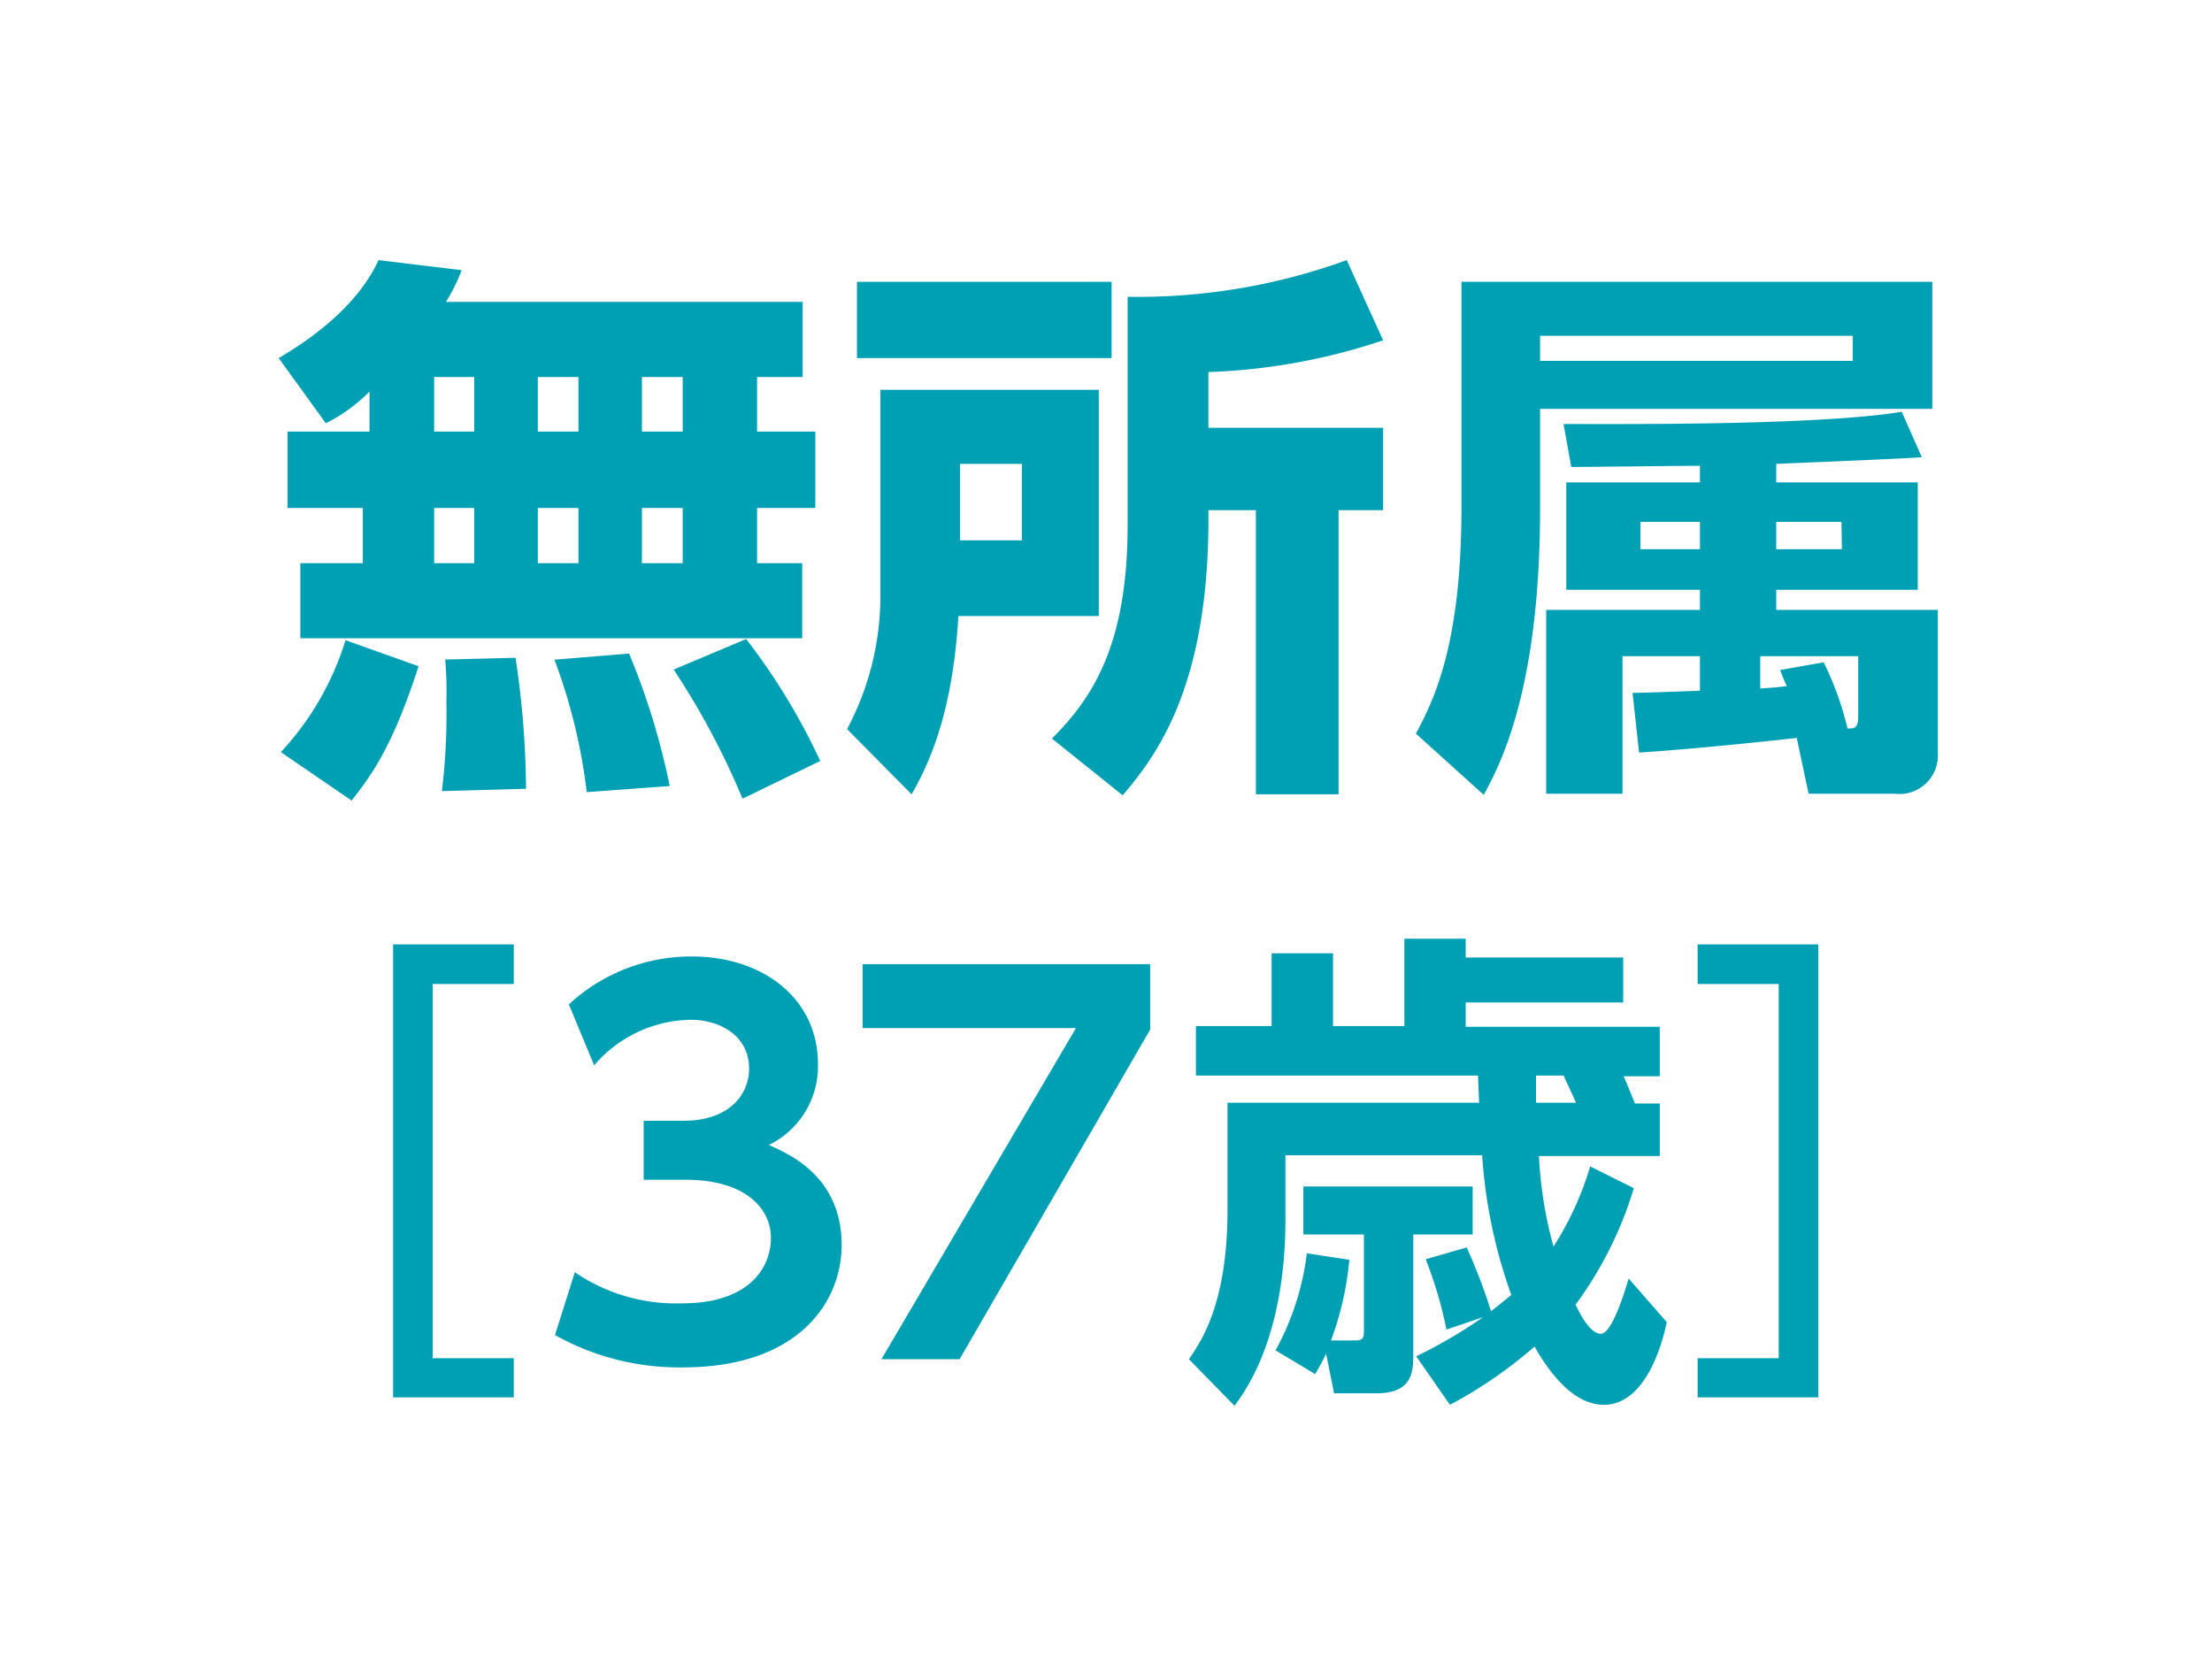 <svg xmlns="http://www.w3.org/2000/svg" viewBox="0 0 151.93 114.79"><g id="レイヤー_2" data-name="レイヤー 2"><g id="画像"><rect width="151.93" height="114.79" style="fill:#fff"/><path d="M25.38,26.9a11.44,11.44,0,0,1-3,2.18L19.14,24.6C22,22.92,24.69,20.7,26,17.87l5.71.69a12.1,12.1,0,0,1-1.08,2.18h24.5V25.9H52v3.75H56V34.9H52v3.79h3.1v5.16H20.63V38.69h4.29V34.9H19.75V29.65h5.63Zm3.37,18.87C27,51.2,25.57,53.19,24.15,55l-4.86-3.33a19.77,19.77,0,0,0,4.44-7.69ZM29.82,25.9v3.75h2.75V25.9Zm0,9v3.79h2.75V34.9Zm5.59,10.29a62.53,62.53,0,0,1,.72,9l-5.78.16a43.49,43.49,0,0,0,.31-6.09,26.29,26.29,0,0,0-.08-2.95ZM36.94,25.9v3.75h2.79V25.9Zm0,9v3.79h2.79V34.9Zm6.27,10A49.08,49.08,0,0,1,46,54l-5.7.42a38.85,38.85,0,0,0-2.22-9.1Zm.88-19v3.75h2.8V25.9Zm0,9v3.79h2.8V34.9Zm7.16,9a43.74,43.74,0,0,1,5.09,8.38L51,54.87A52.83,52.83,0,0,0,46.27,46Z" style="fill:#00a0b4"/><path d="M60.47,26.78h15V42.32H65.83c-.23,3.6-.84,8.19-3.22,12.25l-4.43-4.48a19.52,19.52,0,0,0,2.29-9.49Zm-1.61-7.42H76.35V24.6H58.86Zm7.08,12.51v5.25h4.25V31.87Zm26,3.18V54.57H86.26V35.05H83c.12,11.86-3.44,16.72-5.89,19.59l-4.86-3.9c2.72-2.72,5.2-6.35,5.2-14.66V20.39A42,42,0,0,0,92.5,17.87L95,23.38A42.14,42.14,0,0,1,83,25.56v3.83H95v5.66Z" style="fill:#00a0b4"/><path d="M132.72,19.36v8.73H105.78V34.9c0,12.43-2.72,17.6-3.87,19.71L97.25,50.4c1.18-2.22,3.13-6,3.13-15.54V19.36Zm-5.47,3.71H105.78v1.72h21.47ZM112.13,47.6c.69,0,2.6-.07,4.63-.15V45.08h-5.32v9.45H106.2V41.9h10.56V40.52h-9.18V33.14h9.18V32c-1.37,0-7.57.08-8.84.08l-.53-2.95c3.79,0,17.49.11,23.23-.84L132,31.41c-1.57.12-8.54.39-10,.46v1.27h9.72v7.38H122V41.9h11.1v9.84a2.64,2.64,0,0,1-2.95,2.79h-5.93l-.81-3.83c-.8.08-6.54.73-10.83,1Zm4.63-11.75h-4.09v1.88h4.09Zm8.5,9.65a21.92,21.92,0,0,1,1.64,4.55c.46,0,.73,0,.73-.84V45.08H120.9V47.3c1.26-.08,1.37-.12,1.83-.16a9.5,9.5,0,0,1-.46-1.11Zm1.22-9.65H122v1.88h4.51Z" style="fill:#00a0b4"/><path d="M35.29,93.31V96H27V64.88h8.29V67.6H29.72V93.31Z" style="fill:#00a0b4"/><path d="M39.48,87.4a12.32,12.32,0,0,0,7.38,2.14c4.59,0,6.09-2.45,6.09-4.49s-1.77-4-5.85-4H44.21V77H46.9c3.4,0,4.55-2,4.55-3.57,0-2.38-2.14-3.37-4-3.37a8.89,8.89,0,0,0-6.64,3.13L39.07,69a12.38,12.38,0,0,1,8.44-3.29c4.9,0,8.67,2.89,8.67,7.38a6,6,0,0,1-3.37,5.57c1.47.65,5,2.21,5,6.88,0,3.84-2.89,8.4-10.92,8.4a17.47,17.47,0,0,1-8.77-2.22Z" style="fill:#00a0b4"/><path d="M79,66.24v4.49L65.91,93.38H60.54L73.9,70.63H59.25V66.24Z" style="fill:#00a0b4"/><path d="M114.48,90.83c-.2,1-1.29,5.68-4.32,5.68-2.17,0-3.84-2.38-4.76-4a30.79,30.79,0,0,1-5.81,4l-2.32-3.33a33.59,33.59,0,0,0,4.59-2.69l-2.51.85a28.65,28.65,0,0,0-1.43-4.83l2.82-.81a38.13,38.13,0,0,1,1.67,4.38c.34-.27.75-.58,1.39-1.12a35.21,35.21,0,0,1-2-9.59H88.29v4.42c0,3.16-.44,8.74-3.5,12.79l-3.13-3.2c.78-1.15,2.65-3.74,2.65-10.24V75.76h17.28c0-.23-.07-1.56-.07-1.87H82.14v-3.4h5.2v-5h4.22v5h4.9v-6h4.21v1.29h10.82v3.09H100.67v1.67H114v3.4h-2.48c.31.68.61,1.5.78,1.87H114v3.61h-8.3a29,29,0,0,0,1,6.22,21.48,21.48,0,0,0,2.52-5.51l3,1.5a26.26,26.26,0,0,1-4,8c.3.64,1,2,1.73,2s1.57-2.61,1.91-3.8Zm-21.8-4.28a21.49,21.49,0,0,1-1.26,5.54H93c.55,0,.68-.07.68-.68v-6.6H89.52v-3.3h11.63v3.3H97.07V93c0,1.16,0,2.72-2.52,2.72H91.63L91.08,93a13.64,13.64,0,0,1-.75,1.4l-2.72-1.63a18.53,18.53,0,0,0,2.15-6.67ZM105.5,73.89c0,.27,0,1.6,0,1.87h2.75c-.37-.85-.78-1.66-.85-1.87Z" style="fill:#00a0b4"/><path d="M116.6,67.6V64.88h8.29V96H116.6V93.31h5.57V67.6Z" style="fill:#00a0b4"/></g></g></svg>